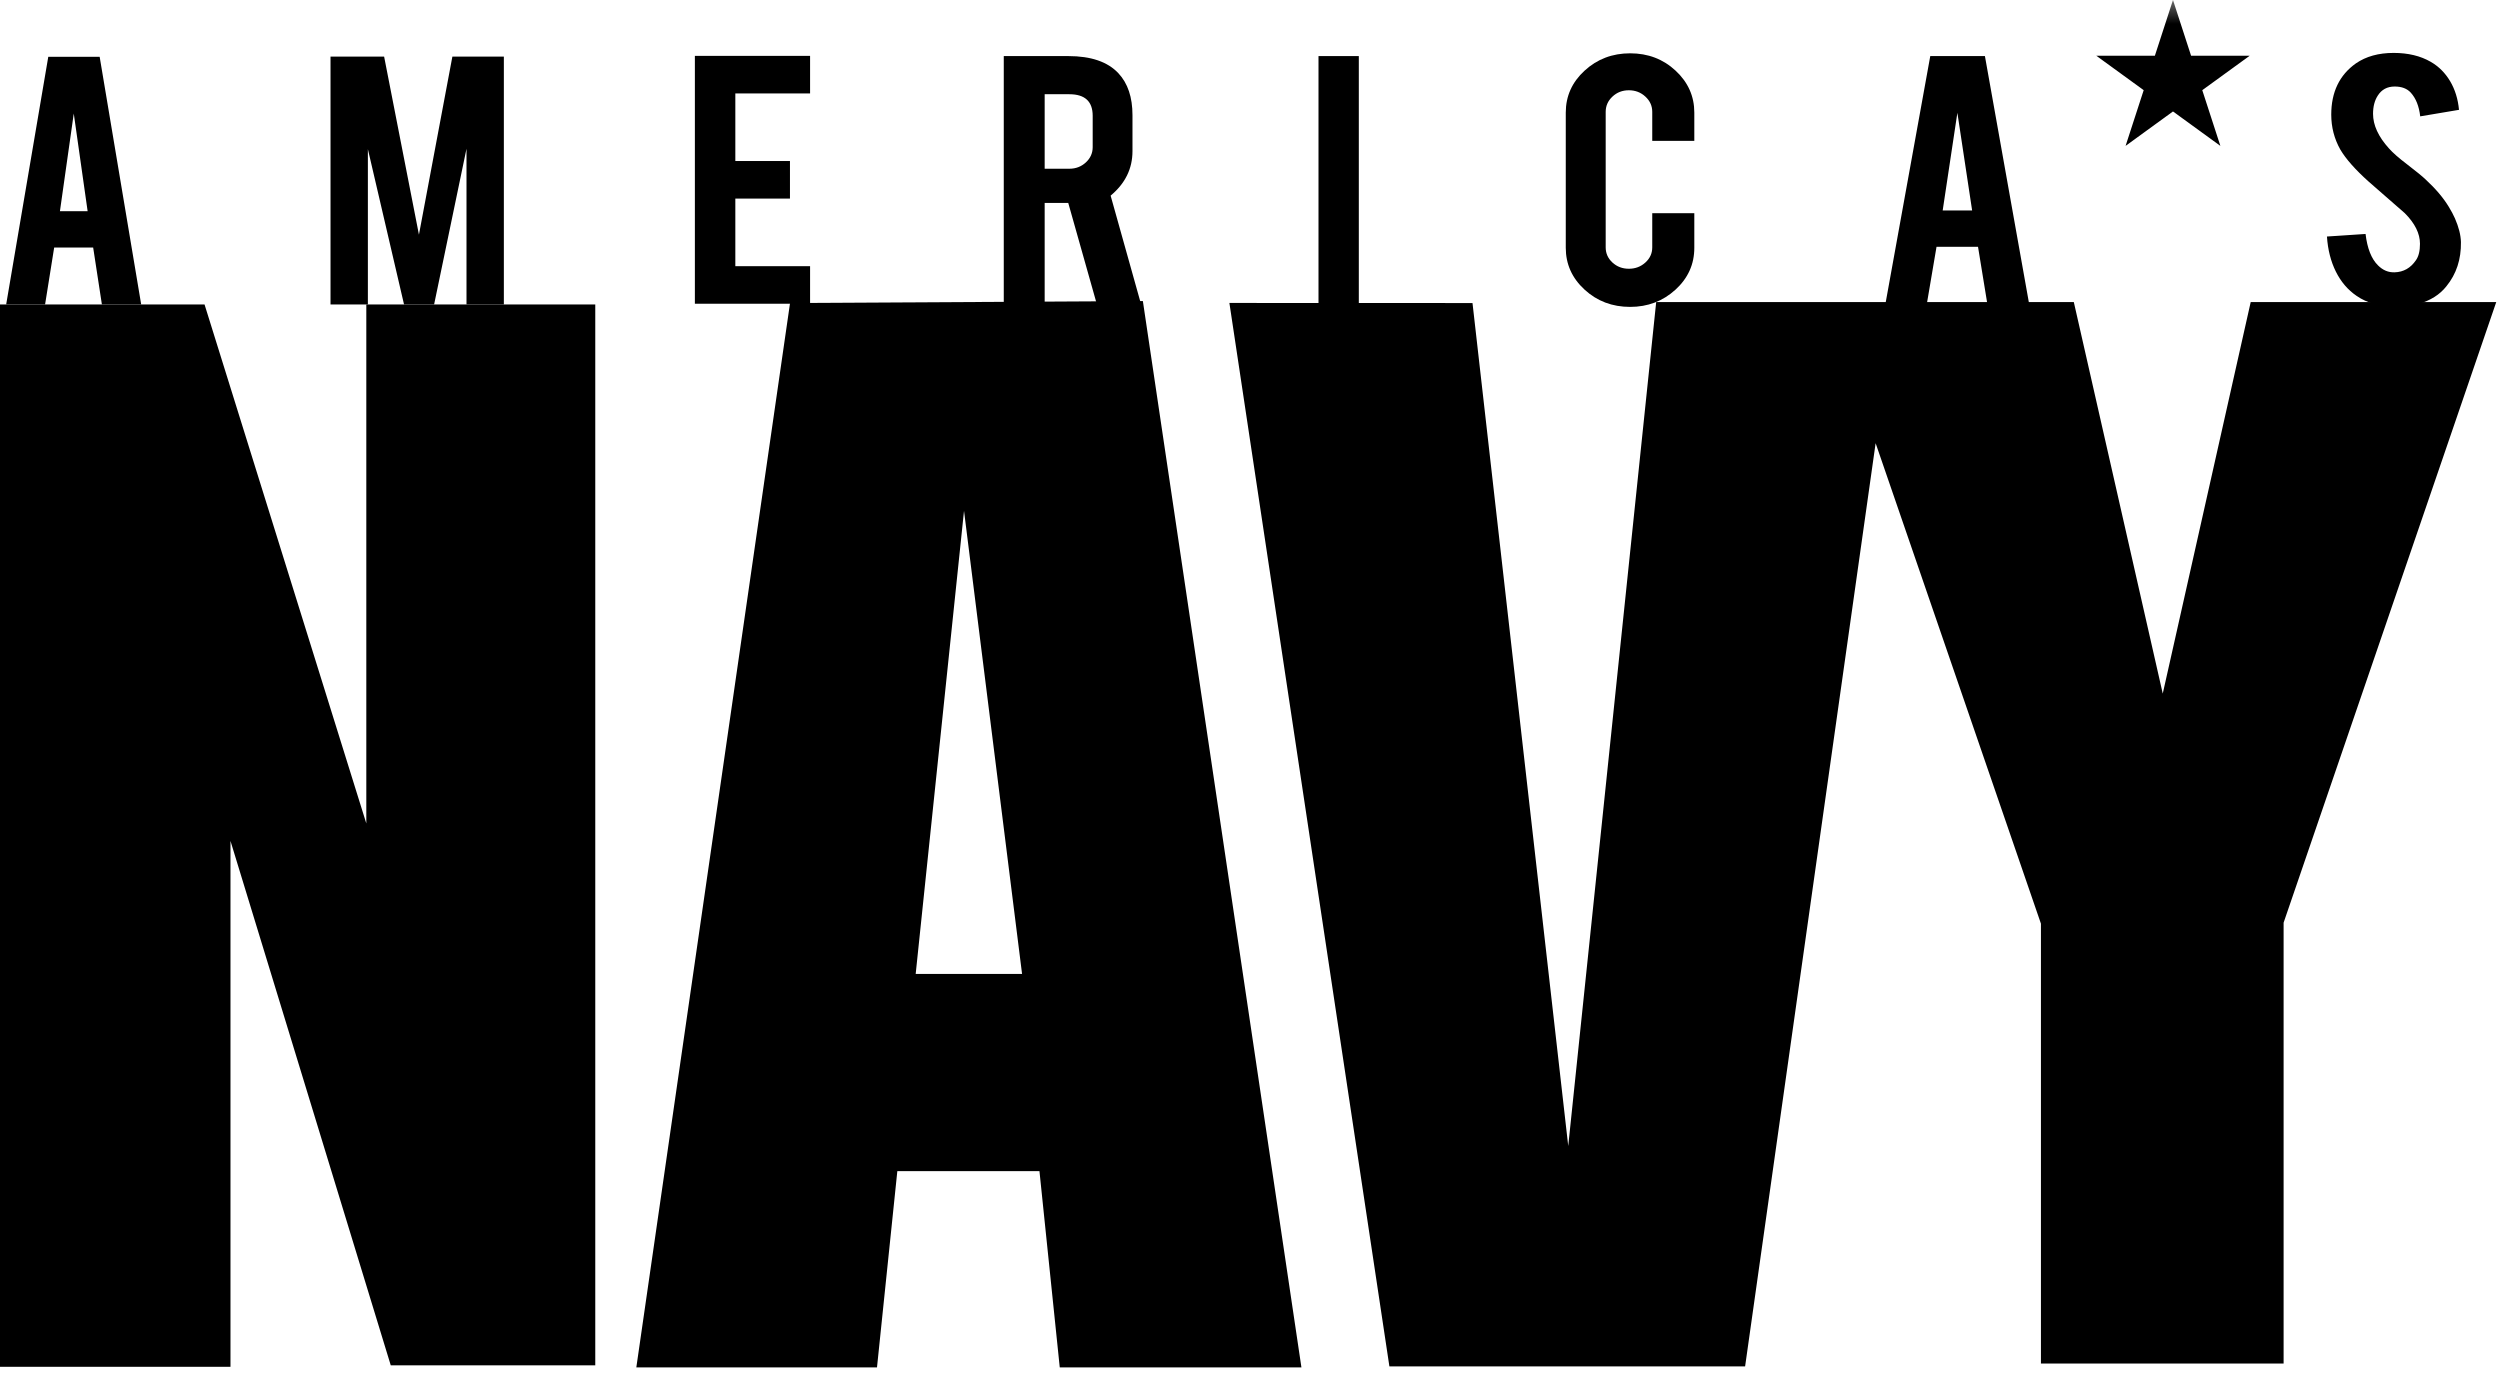 <?xml version="1.0" encoding="UTF-8"?>
<svg width="120px" height="66px" viewBox="0 0 120 66" version="1.1" xmlns="http://www.w3.org/2000/svg" xmlns:xlink="http://www.w3.org/1999/xlink">
    <!-- Generator: sketchtool 55.2 (78181) - https://sketchapp.com -->
    <title>3119D545-72D2-4E53-916A-297B4A349445</title>
    <desc>Created with sketchtool.</desc>
    <defs>
        <polygon id="path-1" points="0 66 119.821 66 119.821 0.366 0 0.366"></polygon>
    </defs>
    <g id="Home" stroke="none" stroke-width="1" fill="none" fill-rule="evenodd">
        <g id="R-Homepage-Wide-Desktop" transform="translate(-1136, -6797)">
            <g id="Navy" transform="translate(1136, 6796)">
                <g>
                    <polygon id="Fill-1" fill="#000000" points="17.583 15.615 17.583 40.525 9.818 15.615 0 15.615 0 66.608 11.063 66.608 11.063 41.365 18.756 66.535 28.573 66.535 28.573 15.615"></polygon>
                    <polygon id="Fill-2" fill="#000000" points="108.034 15.499 103.812 34.292 99.543 15.499 79.497 15.499 75.275 56.008 70.68 15.546 59.011 15.542 66.691 66.588 83.765 66.588 90.03 22.273 97.965 45.336 97.965 66.449 109.613 66.449 109.613 45.289 119.82 15.499"></polygon>
                    <path d="M37.922,15.545 L30.544,66.634 L42.096,66.634 L43.072,57.214 L49.894,57.214 L50.868,66.634 L62.468,66.634 L54.858,15.452 L37.922,15.545 Z M46.273,25.521 L49.059,47.748 L43.953,47.748 L46.273,25.521 Z" id="Fill-3" fill="#000000"></path>
                    <path d="M2.317,3.728 L0.296,15.614 L2.164,15.614 L2.6,12.883 L4.472,12.883 L4.891,15.614 L6.777,15.614 L4.784,3.728 L2.317,3.728 Z M3.541,6.45 L4.206,11.136 L2.877,11.136 L3.541,6.45 Z" id="Fill-4" fill="#000000"></path>
                    <polygon id="Fill-5" fill="#000000" points="17.658 15.615 15.865 15.615 15.865 3.718 18.438 3.718 20.109 12.264 21.714 3.718 24.185 3.718 24.185 15.615 22.392 15.615 22.392 8.139 20.837 15.615 19.394 15.615 17.658 8.158"></polygon>
                    <polygon id="Fill-6" fill="#000000" points="33.354 15.579 33.354 3.682 38.884 3.682 38.884 5.485 35.296 5.485 35.296 8.729 37.918 8.729 37.918 10.532 35.296 10.532 35.296 13.777 38.884 13.777 38.884 15.579"></polygon>
                    <g id="Group-15" transform="translate(0, 0.634)">
                        <path d="M52.449,5.923 C52.449,5.234 52.075,4.889 51.328,4.889 L50.144,4.889 L50.144,8.465 L51.328,8.465 C51.639,8.465 51.904,8.363 52.122,8.161 C52.34,7.959 52.449,7.715 52.449,7.43 L52.449,5.923 Z M51.276,3.058 C52.369,3.058 53.172,3.333 53.684,3.883 C54.135,4.364 54.359,5.035 54.359,5.895 L54.359,6.739 L54.359,7.621 C54.359,8.463 54.01,9.174 53.31,9.756 L54.764,14.945 L52.642,14.945 L51.276,10.107 L50.144,10.107 L50.144,14.945 L48.181,14.945 L48.181,3.058 L51.276,3.058 Z" id="Fill-7" fill="#000000"></path>
                        <mask id="mask-2" fill="white">
                            <use xlink:href="#path-1"></use>
                        </mask>
                        <g id="Clip-10"></g>
                        <polygon id="Fill-9" fill="#000000" mask="url(#mask-2)" points="63.288 14.945 65.223 14.945 65.223 3.058 63.288 3.058"></polygon>
                        <path d="M78.247,15.097 C77.389,15.097 76.659,14.821 76.058,14.267 C75.457,13.714 75.157,13.045 75.157,12.261 L75.157,5.771 C75.157,4.98 75.459,4.308 76.063,3.755 C76.667,3.201 77.395,2.925 78.247,2.925 C79.105,2.925 79.833,3.203 80.431,3.76 C81.028,4.316 81.327,4.987 81.327,5.771 L81.327,7.128 L79.308,7.128 L79.308,5.733 C79.308,5.449 79.198,5.205 78.978,5.003 C78.759,4.8 78.494,4.699 78.185,4.699 C77.876,4.699 77.613,4.8 77.397,5.003 C77.181,5.205 77.073,5.449 77.073,5.733 L77.073,12.242 C77.073,12.526 77.181,12.768 77.397,12.967 C77.613,13.166 77.876,13.266 78.185,13.266 C78.494,13.266 78.759,13.166 78.978,12.967 C79.198,12.768 79.308,12.526 79.308,12.242 L79.308,10.6 L81.327,10.6 L81.327,12.261 C81.327,13.051 81.024,13.722 80.421,14.272 C79.816,14.822 79.092,15.097 78.247,15.097" id="Fill-11" fill="#000000" mask="url(#mask-2)"></path>
                        <path d="M93.954,5.78 L93.249,10.467 L94.662,10.467 L93.954,5.78 Z M92.953,12.213 L92.489,14.945 L90.502,14.945 L92.653,3.058 L95.276,3.058 L97.397,14.945 L95.391,14.945 L94.945,12.213 L92.953,12.213 Z" id="Fill-12" fill="#000000" mask="url(#mask-2)"></path>
                        <path d="M118.125,11.985 C118.138,12.814 117.905,13.522 117.425,14.11 C117.109,14.509 116.664,14.79 116.088,14.955 C115.779,15.043 115.419,15.088 115.007,15.088 C114.246,15.088 113.615,14.914 113.114,14.566 C112.696,14.281 112.365,13.894 112.121,13.403 C111.878,12.913 111.735,12.352 111.694,11.719 L113.547,11.596 C113.629,12.289 113.827,12.791 114.143,13.103 C114.376,13.338 114.644,13.449 114.945,13.437 C115.371,13.424 115.71,13.231 115.964,12.858 C116.095,12.674 116.159,12.411 116.159,12.069 C116.159,11.575 115.916,11.085 115.429,10.597 C115.045,10.262 114.469,9.759 113.701,9.088 C113.056,8.511 112.6,7.995 112.332,7.54 C112.045,7.027 111.9,6.47 111.9,5.868 C111.9,4.786 112.295,3.966 113.083,3.409 C113.57,3.073 114.174,2.906 114.895,2.906 C115.587,2.906 116.18,3.048 116.674,3.333 C117.058,3.554 117.368,3.864 117.605,4.262 C117.842,4.661 117.983,5.12 118.032,5.638 L116.17,5.951 C116.115,5.464 115.964,5.085 115.717,4.813 C115.539,4.617 115.281,4.519 114.945,4.519 C114.589,4.519 114.318,4.664 114.133,4.955 C113.982,5.189 113.906,5.48 113.906,5.828 C113.906,6.372 114.16,6.925 114.668,7.488 C114.859,7.703 115.147,7.956 115.532,8.247 C115.984,8.595 116.283,8.839 116.427,8.978 C116.907,9.421 117.277,9.857 117.538,10.287 C117.662,10.489 117.761,10.676 117.837,10.847 C118.021,11.271 118.117,11.65 118.125,11.985" id="Fill-13" fill="#000000" mask="url(#mask-2)"></path>
                        <polygon id="Fill-14" fill="#000000" mask="url(#mask-2)" points="104.303 0.366 105.172 3.041 107.985 3.041 105.709 4.694 106.578 7.369 104.303 5.716 102.028 7.369 102.897 4.694 100.621 3.041 103.434 3.041"></polygon>
                    </g>
                </g>
            </g>
        </g>
    </g>
</svg>